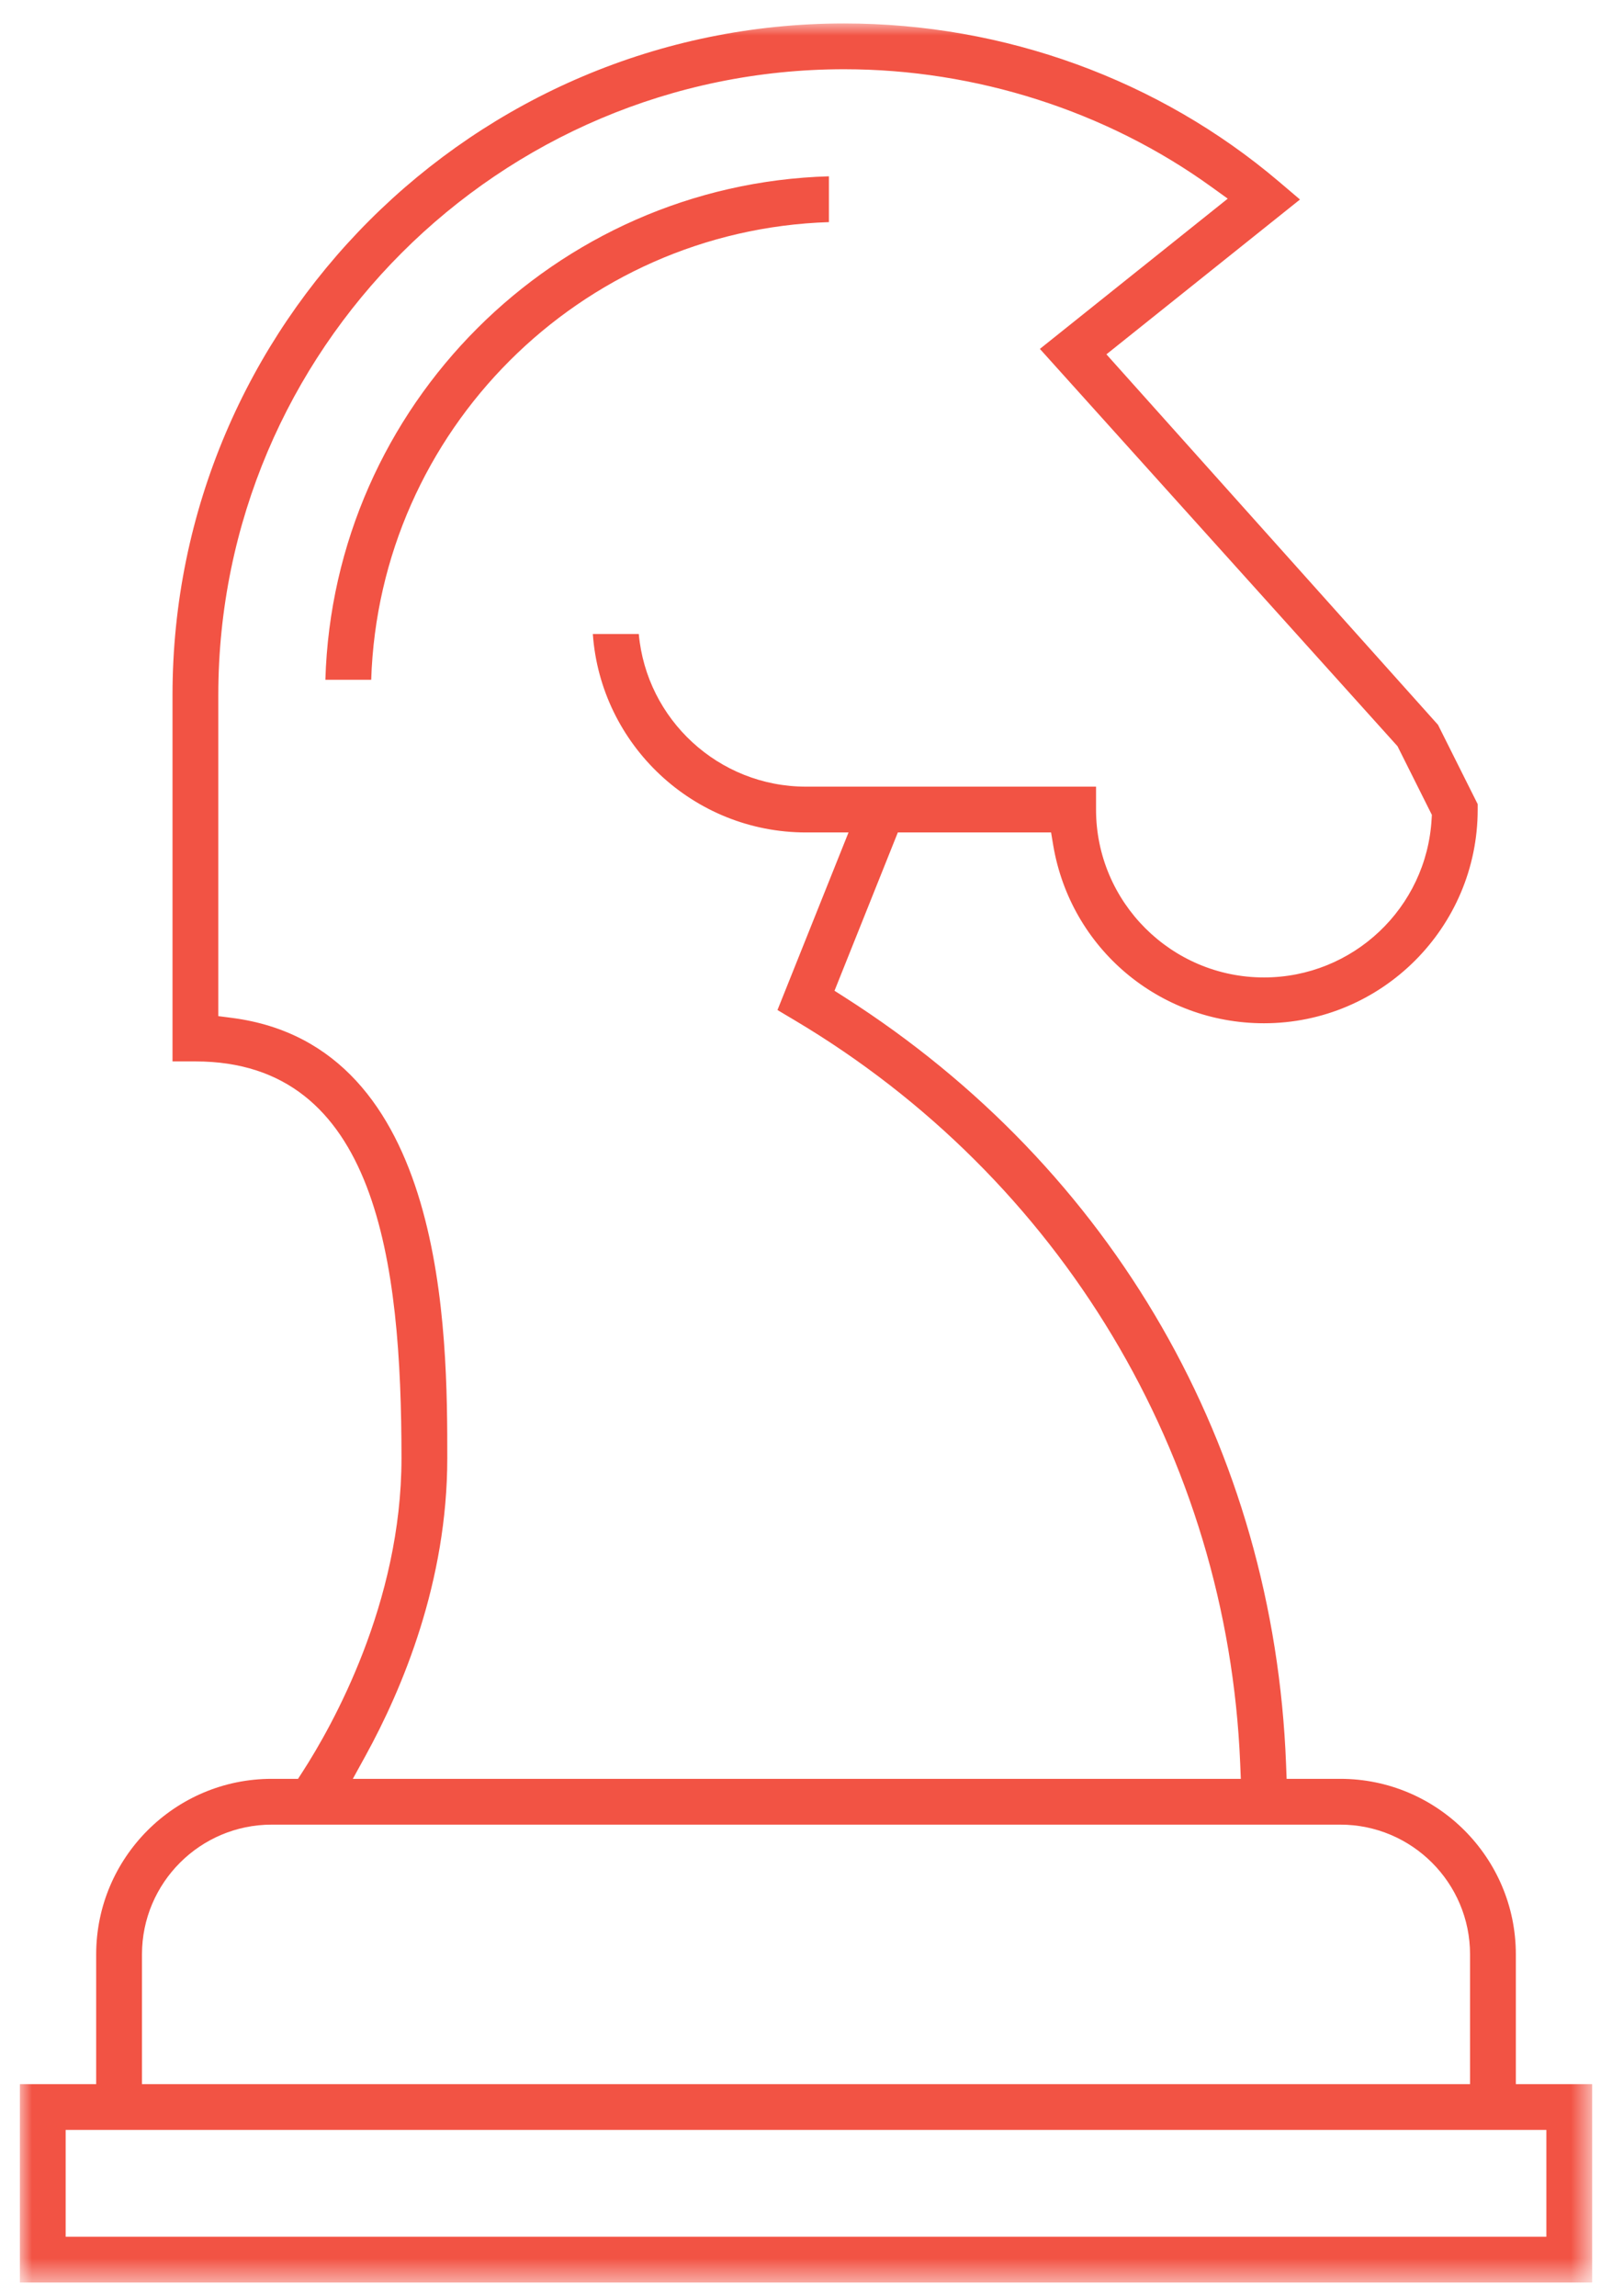 <?xml version="1.0" encoding="UTF-8"?>
<svg width="66px" height="94px" viewBox="0 0 66 94" version="1.1" xmlns="http://www.w3.org/2000/svg" xmlns:xlink="http://www.w3.org/1999/xlink">
    <title>Group 3</title>
    <defs>
        <polygon id="path-1" points="0 0 64.375 0 64.375 92.5 0 92.5"></polygon>
    </defs>
    <g id="Pages" stroke="none" stroke-width="1" fill="none" fill-rule="evenodd">
        <g id="Services-Child---Data-Services" transform="translate(-249, -2223)">
            <g id="Group-3" transform="translate(249.813, 2223.96)">
                <mask id="mask-2" fill="white">
                    <use xlink:href="#path-1"></use>
                </mask>
                <g id="Clip-2"></g>
                <path d="M12.509,26.875 C12.834,15.653 21.903,6.584 33.125,6.259 L33.125,8.135 C22.938,8.46 14.71,16.688 14.385,26.875 L12.509,26.875 Z M33.75,1.875 C19.62,1.875 8.125,13.37 8.125,27.5 L8.125,40.646 L8.67,40.716 C17.5,41.848 17.5,53.692 17.5,58.75 C17.5,63.792 15.674,68.166 14.143,70.948 L13.633,71.875 L49.99,71.875 L49.963,71.224 C49.44,58.66 42.616,47.288 31.708,40.806 L31.019,40.396 L33.928,33.125 L32.188,33.125 C27.573,33.125 23.781,29.534 23.459,25 L25.341,25 C25.657,28.499 28.607,31.25 32.188,31.25 L44.062,31.25 L44.062,32.188 C44.062,35.978 47.147,39.062 50.938,39.062 C54.584,39.062 57.599,36.212 57.802,32.572 L57.812,32.406 L56.406,29.595 L41.763,13.326 L49.454,7.174 L48.787,6.693 C44.483,3.586 39.143,1.875 33.75,1.875 L33.75,1.875 Z M10.312,73.75 C7.383,73.75 5,76.133 5,79.062 L5,84.375 L59.375,84.375 L59.375,79.062 C59.375,76.133 56.992,73.75 54.062,73.75 L10.312,73.75 Z M1.875,90.625 L62.5,90.625 L62.5,86.25 L1.875,86.25 L1.875,90.625 Z M0,92.5 L0,84.375 L3.125,84.375 L3.125,79.062 C3.125,75.099 6.349,71.875 10.312,71.875 L11.389,71.875 L11.574,71.589 C12.792,69.703 15.625,64.675 15.625,58.75 C15.625,50.714 14.623,42.5 7.188,42.5 L6.25,42.5 L6.25,27.5 C6.25,12.337 18.586,0 33.75,0 C40.308,0 46.628,2.298 51.545,6.472 L52.412,7.209 L44.487,13.548 L58.063,28.718 L59.688,31.966 L59.688,32.188 C59.688,37.012 55.762,40.938 50.938,40.938 C46.649,40.938 43.02,37.871 42.308,33.646 L42.221,33.125 L35.947,33.125 L33.354,39.607 L33.791,39.886 C44.767,46.897 51.347,58.338 51.842,71.274 L51.865,71.875 L54.062,71.875 C58.026,71.875 61.25,75.099 61.25,79.062 L61.25,84.375 L64.375,84.375 L64.375,92.5 L0,92.5 Z" id="Fill-1" fill="#F25344" mask="url(#mask-2)"></path>
            </g>
        </g>
    </g>
</svg>
